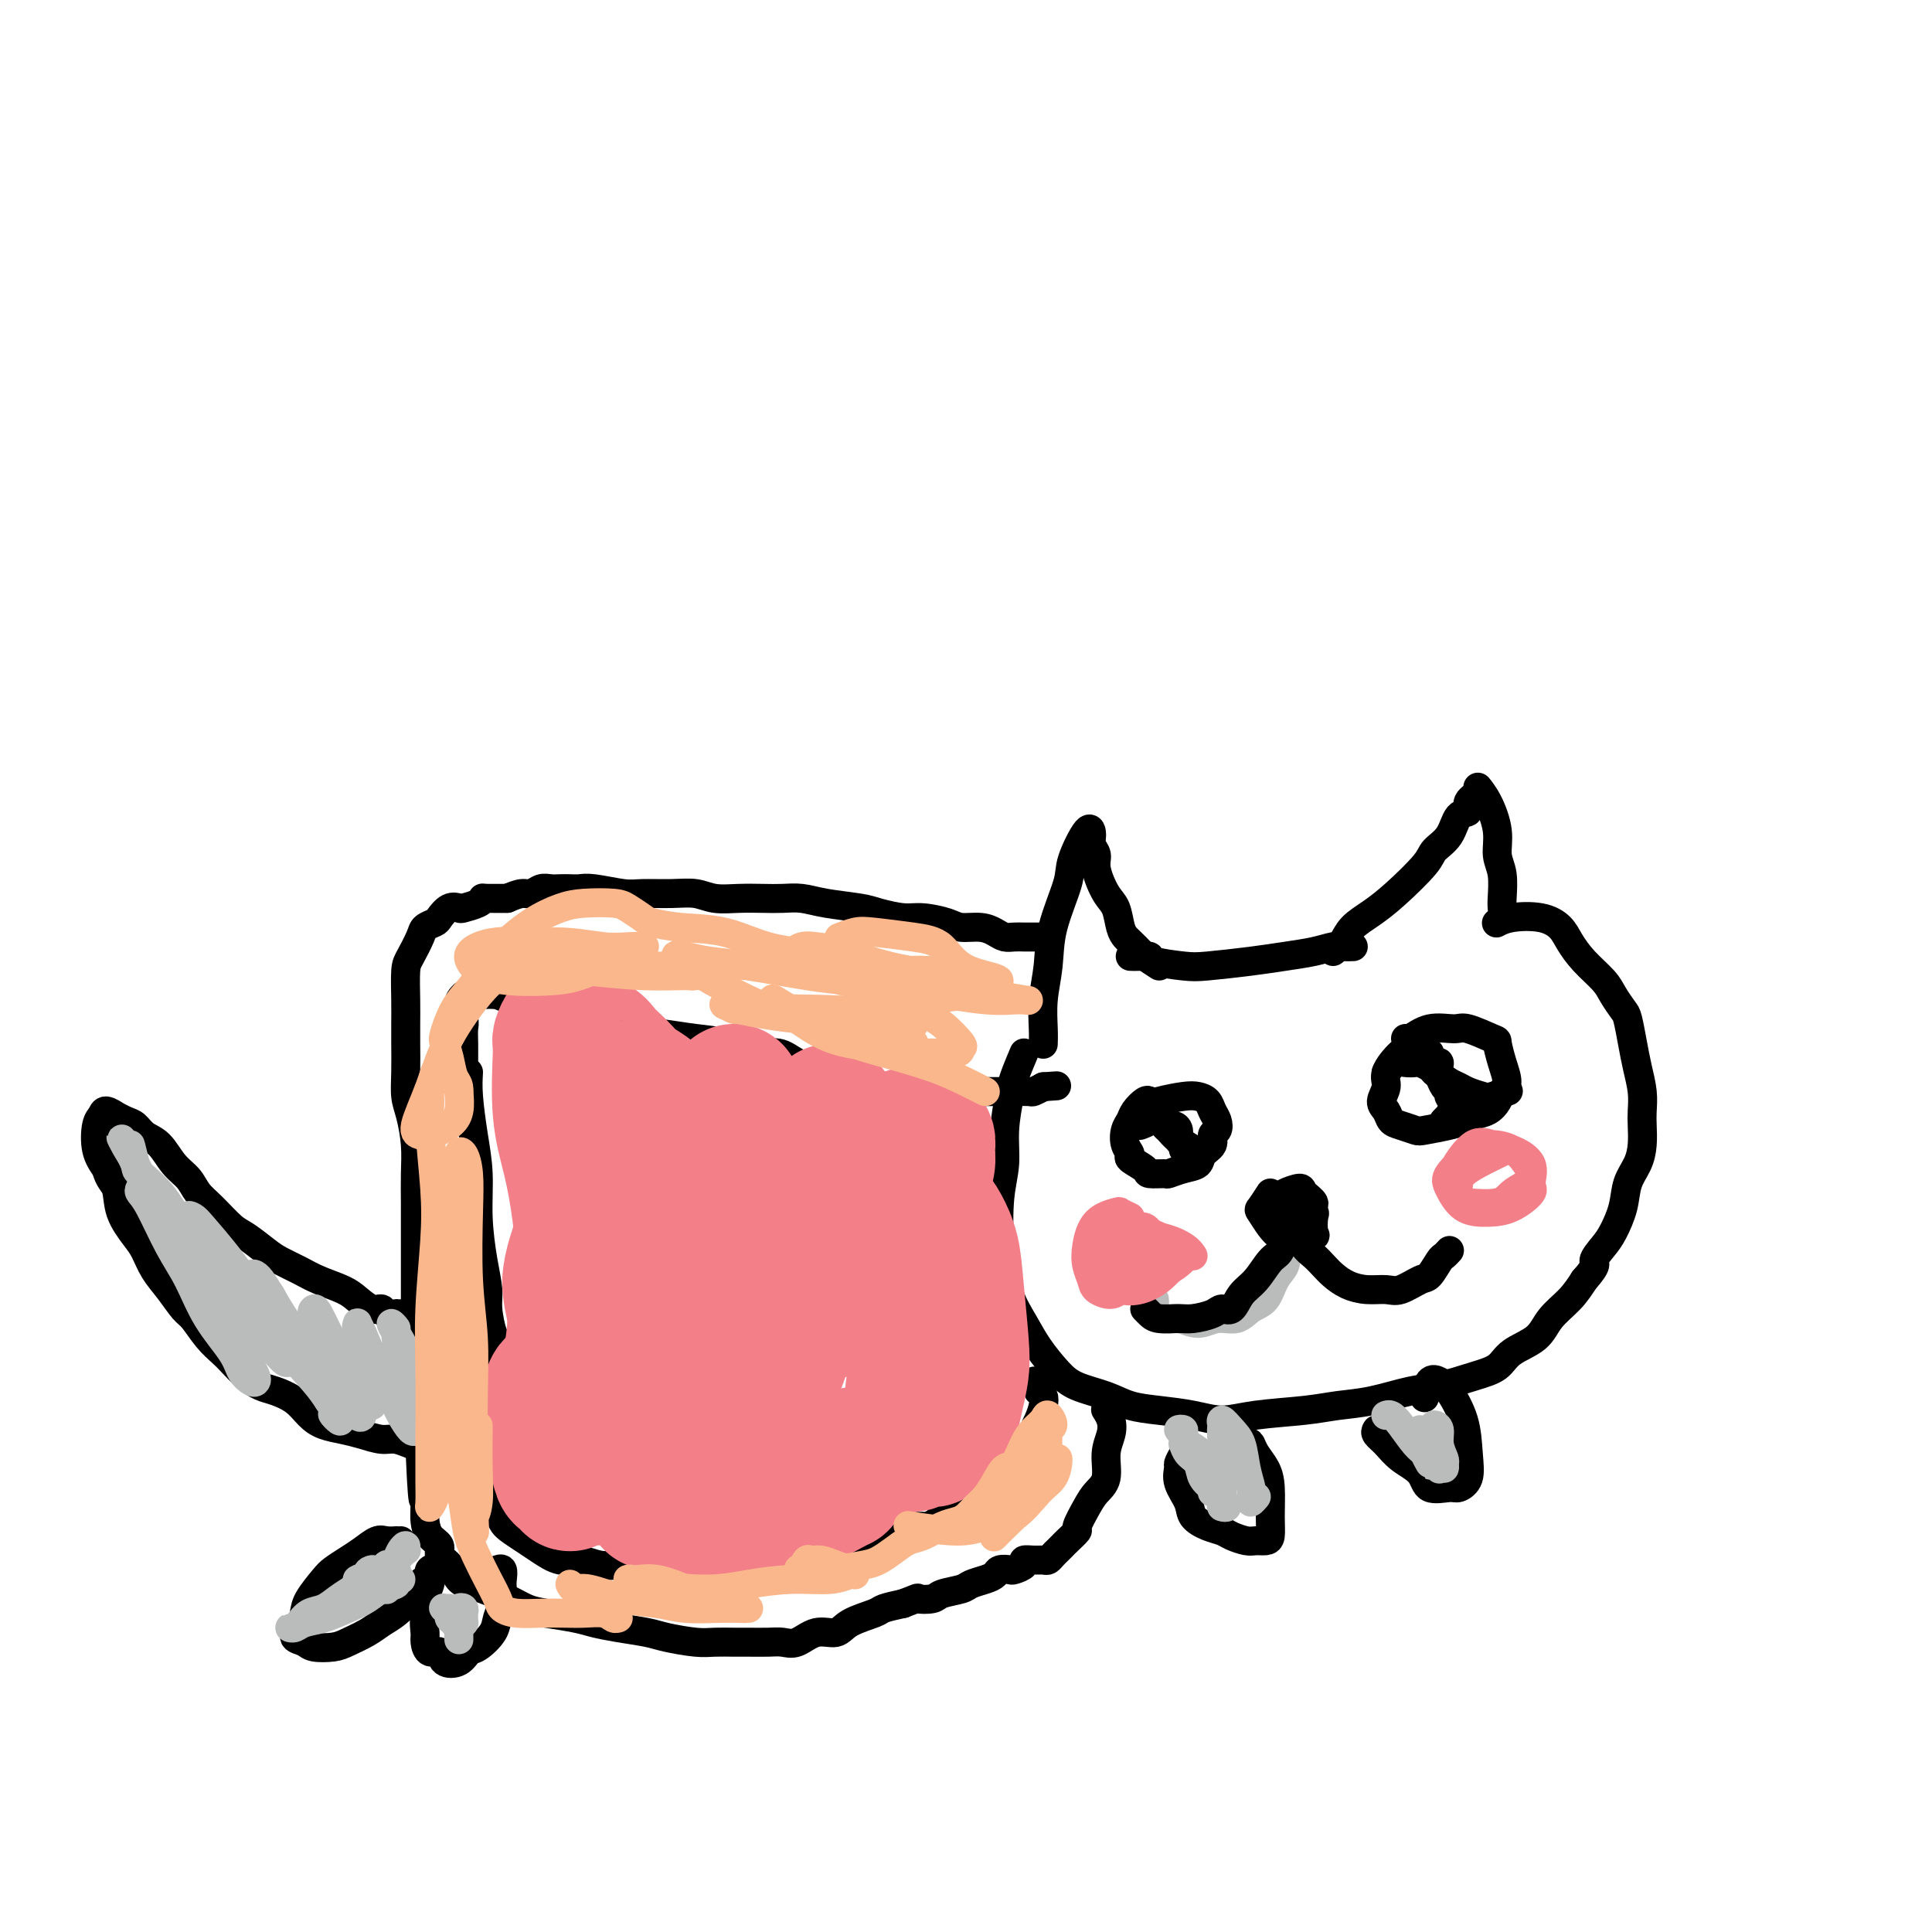 <svg viewBox='0 0 400 400' version='1.1' xmlns='http://www.w3.org/2000/svg' xmlns:xlink='http://www.w3.org/1999/xlink'><g fill='none' stroke='#000000' stroke-width='6' stroke-linecap='round' stroke-linejoin='round'><path d='M234,198c0.607,0.023 1.214,0.045 2,0c0.786,-0.045 1.752,-0.159 2,0c0.248,0.159 -0.221,0.589 1,1c1.221,0.411 4.132,0.801 6,1c1.868,0.199 2.692,0.207 5,0c2.308,-0.207 6.098,-0.630 9,-1c2.902,-0.370 4.914,-0.688 7,-1c2.086,-0.312 4.244,-0.620 6,-1c1.756,-0.380 3.110,-0.834 4,-1c0.890,-0.166 1.317,-0.045 2,0c0.683,0.045 1.624,0.013 2,0c0.376,-0.013 0.188,-0.006 0,0'/><path d='M276,197c0.712,-0.576 1.424,-1.151 2,-2c0.576,-0.849 1.017,-1.970 2,-3c0.983,-1.030 2.508,-1.968 4,-3c1.492,-1.032 2.951,-2.158 5,-4c2.049,-1.842 4.687,-4.401 6,-6c1.313,-1.599 1.302,-2.238 2,-3c0.698,-0.762 2.104,-1.646 3,-3c0.896,-1.354 1.282,-3.177 2,-4c0.718,-0.823 1.767,-0.645 2,-1c0.233,-0.355 -0.350,-1.243 0,-2c0.350,-0.757 1.634,-1.381 2,-2c0.366,-0.619 -0.185,-1.231 0,-1c0.185,0.231 1.107,1.304 2,3c0.893,1.696 1.756,4.013 2,6c0.244,1.987 -0.131,3.643 0,5c0.131,1.357 0.767,2.415 1,4c0.233,1.585 0.063,3.696 0,5c-0.063,1.304 -0.018,1.801 0,2c0.018,0.199 0.009,0.099 0,0'/><path d='M240,200c-1.209,-0.787 -2.418,-1.574 -3,-2c-0.582,-0.426 -0.536,-0.492 -1,-1c-0.464,-0.508 -1.436,-1.460 -2,-2c-0.564,-0.540 -0.719,-0.669 -1,-1c-0.281,-0.331 -0.687,-0.865 -1,-2c-0.313,-1.135 -0.533,-2.871 -1,-4c-0.467,-1.129 -1.183,-1.653 -2,-3c-0.817,-1.347 -1.736,-3.519 -2,-5c-0.264,-1.481 0.129,-2.272 0,-3c-0.129,-0.728 -0.778,-1.392 -1,-2c-0.222,-0.608 -0.018,-1.158 0,-2c0.018,-0.842 -0.152,-1.974 -1,-1c-0.848,0.974 -2.375,4.054 -3,6c-0.625,1.946 -0.350,2.758 -1,5c-0.650,2.242 -2.227,5.915 -3,9c-0.773,3.085 -0.743,5.584 -1,8c-0.257,2.416 -0.801,4.751 -1,7c-0.199,2.249 -0.054,4.413 0,6c0.054,1.587 0.015,2.596 0,3c-0.015,0.404 -0.008,0.202 0,0'/><path d='M212,218c-0.764,1.826 -1.529,3.653 -2,5c-0.471,1.347 -0.649,2.216 -1,4c-0.351,1.784 -0.875,4.485 -1,7c-0.125,2.515 0.150,4.845 0,7c-0.150,2.155 -0.725,4.133 -1,7c-0.275,2.867 -0.252,6.621 0,9c0.252,2.379 0.731,3.382 1,5c0.269,1.618 0.327,3.851 1,6c0.673,2.149 1.961,4.214 3,6c1.039,1.786 1.830,3.294 3,5c1.170,1.706 2.719,3.609 4,5c1.281,1.391 2.294,2.270 4,3c1.706,0.730 4.103,1.310 6,2c1.897,0.690 3.293,1.488 5,2c1.707,0.512 3.726,0.737 6,1c2.274,0.263 4.805,0.565 7,1c2.195,0.435 4.054,1.004 6,1c1.946,-0.004 3.979,-0.583 7,-1c3.021,-0.417 7.029,-0.674 10,-1c2.971,-0.326 4.905,-0.720 7,-1c2.095,-0.280 4.350,-0.444 7,-1c2.650,-0.556 5.694,-1.503 8,-2c2.306,-0.497 3.874,-0.544 6,-1c2.126,-0.456 4.808,-1.321 7,-2c2.192,-0.679 3.892,-1.171 5,-2c1.108,-0.829 1.623,-1.996 3,-3c1.377,-1.004 3.617,-1.847 5,-3c1.383,-1.153 1.911,-2.618 3,-4c1.089,-1.382 2.740,-2.681 4,-4c1.260,-1.319 2.130,-2.660 3,-4'/><path d='M328,265c3.141,-3.540 1.992,-3.391 2,-4c0.008,-0.609 1.171,-1.975 2,-3c0.829,-1.025 1.322,-1.708 2,-3c0.678,-1.292 1.541,-3.192 2,-5c0.459,-1.808 0.515,-3.522 1,-5c0.485,-1.478 1.399,-2.719 2,-4c0.601,-1.281 0.890,-2.603 1,-4c0.110,-1.397 0.041,-2.868 0,-4c-0.041,-1.132 -0.053,-1.925 0,-3c0.053,-1.075 0.170,-2.433 0,-4c-0.170,-1.567 -0.626,-3.343 -1,-5c-0.374,-1.657 -0.665,-3.195 -1,-5c-0.335,-1.805 -0.715,-3.879 -1,-5c-0.285,-1.121 -0.475,-1.290 -1,-2c-0.525,-0.710 -1.385,-1.961 -2,-3c-0.615,-1.039 -0.984,-1.865 -2,-3c-1.016,-1.135 -2.681,-2.578 -4,-4c-1.319,-1.422 -2.294,-2.822 -3,-4c-0.706,-1.178 -1.142,-2.133 -2,-3c-0.858,-0.867 -2.137,-1.645 -4,-2c-1.863,-0.355 -4.309,-0.288 -6,0c-1.691,0.288 -2.626,0.797 -3,1c-0.374,0.203 -0.187,0.102 0,0'/><path d='M245,301c-0.438,0.796 -0.876,1.592 -1,2c-0.124,0.408 0.066,0.428 0,1c-0.066,0.572 -0.390,1.697 0,3c0.390,1.303 1.493,2.783 2,4c0.507,1.217 0.419,2.172 1,3c0.581,0.828 1.832,1.528 3,2c1.168,0.472 2.253,0.715 3,1c0.747,0.285 1.157,0.611 2,1c0.843,0.389 2.121,0.840 3,1c0.879,0.160 1.360,0.027 2,0c0.640,-0.027 1.437,0.051 2,0c0.563,-0.051 0.890,-0.229 1,-1c0.110,-0.771 0.002,-2.133 0,-4c-0.002,-1.867 0.103,-4.240 0,-6c-0.103,-1.760 -0.413,-2.909 -1,-4c-0.587,-1.091 -1.450,-2.124 -2,-3c-0.550,-0.876 -0.787,-1.596 -1,-2c-0.213,-0.404 -0.404,-0.493 -1,0c-0.596,0.493 -1.599,1.570 -2,2c-0.401,0.430 -0.201,0.215 0,0'/><path d='M285,296c-0.166,0.269 -0.331,0.539 0,1c0.331,0.461 1.160,1.114 2,2c0.840,0.886 1.691,2.004 3,3c1.309,0.996 3.076,1.871 4,3c0.924,1.129 1.004,2.514 2,3c0.996,0.486 2.907,0.075 4,0c1.093,-0.075 1.369,0.187 2,0c0.631,-0.187 1.617,-0.824 2,-2c0.383,-1.176 0.163,-2.893 0,-5c-0.163,-2.107 -0.268,-4.606 -1,-7c-0.732,-2.394 -2.091,-4.683 -3,-6c-0.909,-1.317 -1.367,-1.662 -2,-2c-0.633,-0.338 -1.440,-0.668 -2,0c-0.560,0.668 -0.874,2.334 -1,3c-0.126,0.666 -0.063,0.333 0,0'/><path d='M215,194c-0.780,-0.002 -1.559,-0.003 -2,0c-0.441,0.003 -0.543,0.011 -1,0c-0.457,-0.011 -1.270,-0.041 -2,0c-0.730,0.041 -1.376,0.152 -2,0c-0.624,-0.152 -1.227,-0.566 -2,-1c-0.773,-0.434 -1.717,-0.886 -3,-1c-1.283,-0.114 -2.907,0.110 -4,0c-1.093,-0.110 -1.657,-0.554 -3,-1c-1.343,-0.446 -3.464,-0.893 -5,-1c-1.536,-0.107 -2.486,0.125 -4,0c-1.514,-0.125 -3.591,-0.608 -5,-1c-1.409,-0.392 -2.150,-0.693 -4,-1c-1.850,-0.307 -4.808,-0.618 -7,-1c-2.192,-0.382 -3.619,-0.833 -5,-1c-1.381,-0.167 -2.718,-0.048 -4,0c-1.282,0.048 -2.511,0.027 -4,0c-1.489,-0.027 -3.238,-0.060 -5,0c-1.762,0.060 -3.536,0.213 -5,0c-1.464,-0.213 -2.619,-0.793 -4,-1c-1.381,-0.207 -2.989,-0.041 -5,0c-2.011,0.041 -4.426,-0.041 -6,0c-1.574,0.041 -2.309,0.207 -4,0c-1.691,-0.207 -4.340,-0.787 -6,-1c-1.660,-0.213 -2.332,-0.058 -3,0c-0.668,0.058 -1.334,0.020 -2,0c-0.666,-0.020 -1.332,-0.020 -2,0c-0.668,0.020 -1.336,0.061 -2,0c-0.664,-0.061 -1.322,-0.222 -2,0c-0.678,0.222 -1.375,0.829 -2,1c-0.625,0.171 -1.179,-0.094 -2,0c-0.821,0.094 -1.911,0.547 -3,1'/><path d='M105,186c-9.496,-0.003 -2.737,-0.011 -1,0c1.737,0.011 -1.547,0.042 -3,0c-1.453,-0.042 -1.074,-0.157 -1,0c0.074,0.157 -0.155,0.585 -1,1c-0.845,0.415 -2.305,0.818 -3,1c-0.695,0.182 -0.624,0.142 -1,0c-0.376,-0.142 -1.199,-0.388 -2,0c-0.801,0.388 -1.580,1.410 -2,2c-0.420,0.590 -0.480,0.749 -1,1c-0.520,0.251 -1.498,0.593 -2,1c-0.502,0.407 -0.527,0.878 -1,2c-0.473,1.122 -1.395,2.896 -2,4c-0.605,1.104 -0.894,1.540 -1,3c-0.106,1.460 -0.029,3.945 0,6c0.029,2.055 0.011,3.682 0,5c-0.011,1.318 -0.013,2.329 0,4c0.013,1.671 0.042,4.003 0,6c-0.042,1.997 -0.155,3.661 0,5c0.155,1.339 0.577,2.355 1,4c0.423,1.645 0.845,3.921 1,6c0.155,2.079 0.041,3.962 0,6c-0.041,2.038 -0.011,4.232 0,6c0.011,1.768 0.003,3.111 0,5c-0.003,1.889 -0.001,4.326 0,6c0.001,1.674 -0.001,2.586 0,5c0.001,2.414 0.004,6.332 0,9c-0.004,2.668 -0.015,4.088 0,6c0.015,1.912 0.056,4.317 0,6c-0.056,1.683 -0.207,2.646 0,4c0.207,1.354 0.774,3.101 1,5c0.226,1.899 0.113,3.949 0,6'/><path d='M87,301c0.689,16.353 0.910,7.235 1,5c0.090,-2.235 0.047,2.413 0,5c-0.047,2.587 -0.098,3.115 0,4c0.098,0.885 0.344,2.128 1,3c0.656,0.872 1.723,1.371 2,2c0.277,0.629 -0.234,1.386 0,2c0.234,0.614 1.213,1.084 2,2c0.787,0.916 1.382,2.276 2,3c0.618,0.724 1.257,0.810 2,1c0.743,0.190 1.588,0.485 3,1c1.412,0.515 3.391,1.251 5,2c1.609,0.749 2.847,1.510 4,2c1.153,0.490 2.220,0.709 4,1c1.780,0.291 4.273,0.655 6,1c1.727,0.345 2.689,0.671 4,1c1.311,0.329 2.972,0.663 5,1c2.028,0.337 4.423,0.679 6,1c1.577,0.321 2.336,0.622 4,1c1.664,0.378 4.234,0.834 6,1c1.766,0.166 2.727,0.044 4,0c1.273,-0.044 2.857,-0.010 4,0c1.143,0.010 1.845,-0.005 3,0c1.155,0.005 2.764,0.031 4,0c1.236,-0.031 2.099,-0.119 3,0c0.901,0.119 1.839,0.446 3,0c1.161,-0.446 2.547,-1.663 4,-2c1.453,-0.337 2.975,0.208 4,0c1.025,-0.208 1.553,-1.169 3,-2c1.447,-0.831 3.813,-1.531 5,-2c1.187,-0.469 1.196,-0.705 2,-1c0.804,-0.295 2.402,-0.647 4,-1'/><path d='M187,332c3.917,-1.477 2.711,-1.169 3,-1c0.289,0.169 2.073,0.200 3,0c0.927,-0.200 0.998,-0.631 2,-1c1.002,-0.369 2.936,-0.677 4,-1c1.064,-0.323 1.259,-0.661 2,-1c0.741,-0.339 2.028,-0.679 3,-1c0.972,-0.321 1.627,-0.625 2,-1c0.373,-0.375 0.462,-0.822 1,-1c0.538,-0.178 1.523,-0.086 2,0c0.477,0.086 0.446,0.166 1,0c0.554,-0.166 1.692,-0.580 2,-1c0.308,-0.420 -0.216,-0.848 0,-1c0.216,-0.152 1.171,-0.030 2,0c0.829,0.030 1.532,-0.034 2,0c0.468,0.034 0.701,0.165 1,0c0.299,-0.165 0.662,-0.626 1,-1c0.338,-0.374 0.649,-0.661 1,-1c0.351,-0.339 0.741,-0.730 1,-1c0.259,-0.270 0.386,-0.418 1,-1c0.614,-0.582 1.713,-1.599 2,-2c0.287,-0.401 -0.239,-0.186 0,-1c0.239,-0.814 1.245,-2.658 2,-4c0.755,-1.342 1.261,-2.183 2,-3c0.739,-0.817 1.711,-1.610 2,-3c0.289,-1.390 -0.105,-3.378 0,-5c0.105,-1.622 0.709,-2.878 1,-4c0.291,-1.122 0.271,-2.110 0,-3c-0.271,-0.890 -0.792,-1.683 -1,-2c-0.208,-0.317 -0.104,-0.159 0,0'/><path d='M96,206c-0.536,0.549 -1.072,1.099 -1,2c0.072,0.901 0.751,2.154 1,3c0.249,0.846 0.067,1.284 0,2c-0.067,0.716 -0.018,1.708 0,3c0.018,1.292 0.005,2.882 0,4c-0.005,1.118 -0.001,1.762 0,2c0.001,0.238 0.000,0.068 0,0c-0.000,-0.068 -0.000,-0.034 0,0'/><path d='M97,222c-0.081,1.393 -0.163,2.787 0,5c0.163,2.213 0.569,5.246 1,8c0.431,2.754 0.885,5.228 1,8c0.115,2.772 -0.110,5.843 0,9c0.110,3.157 0.555,6.402 1,9c0.445,2.598 0.891,4.550 1,6c0.109,1.450 -0.117,2.397 0,4c0.117,1.603 0.577,3.861 1,5c0.423,1.139 0.808,1.157 1,2c0.192,0.843 0.191,2.509 0,4c-0.191,1.491 -0.573,2.805 -1,4c-0.427,1.195 -0.900,2.270 -1,3c-0.100,0.730 0.174,1.114 0,2c-0.174,0.886 -0.795,2.274 -1,3c-0.205,0.726 0.004,0.792 0,2c-0.004,1.208 -0.223,3.559 0,5c0.223,1.441 0.888,1.972 1,3c0.112,1.028 -0.329,2.555 0,4c0.329,1.445 1.427,2.809 2,4c0.573,1.191 0.621,2.208 1,3c0.379,0.792 1.091,1.360 2,2c0.909,0.640 2.017,1.352 3,2c0.983,0.648 1.840,1.232 3,2c1.160,0.768 2.622,1.722 4,2c1.378,0.278 2.672,-0.118 4,0c1.328,0.118 2.690,0.750 4,1c1.310,0.250 2.568,0.119 4,0c1.432,-0.119 3.039,-0.224 5,0c1.961,0.224 4.274,0.778 6,1c1.726,0.222 2.863,0.111 4,0'/><path d='M143,325c4.992,0.341 3.973,0.192 5,0c1.027,-0.192 4.102,-0.429 6,-1c1.898,-0.571 2.621,-1.476 4,-2c1.379,-0.524 3.415,-0.665 5,-1c1.585,-0.335 2.721,-0.863 4,-1c1.279,-0.137 2.703,0.117 4,0c1.297,-0.117 2.469,-0.606 4,-1c1.531,-0.394 3.422,-0.694 5,-1c1.578,-0.306 2.841,-0.617 4,-1c1.159,-0.383 2.212,-0.837 3,-1c0.788,-0.163 1.309,-0.034 2,0c0.691,0.034 1.550,-0.028 2,0c0.450,0.028 0.490,0.147 1,0c0.510,-0.147 1.488,-0.560 2,-1c0.512,-0.440 0.556,-0.906 1,-1c0.444,-0.094 1.288,0.186 2,0c0.712,-0.186 1.293,-0.838 2,-1c0.707,-0.162 1.542,0.165 2,0c0.458,-0.165 0.540,-0.821 1,-1c0.460,-0.179 1.298,0.118 2,0c0.702,-0.118 1.268,-0.650 2,-1c0.732,-0.350 1.629,-0.518 2,-1c0.371,-0.482 0.214,-1.276 1,-2c0.786,-0.724 2.515,-1.376 3,-2c0.485,-0.624 -0.273,-1.220 0,-2c0.273,-0.780 1.576,-1.743 2,-3c0.424,-1.257 -0.033,-2.809 0,-4c0.033,-1.191 0.555,-2.020 1,-3c0.445,-0.980 0.812,-2.110 1,-3c0.188,-0.890 0.197,-1.540 0,-2c-0.197,-0.460 -0.598,-0.730 -1,-1'/><path d='M215,288c-0.067,-2.467 -0.733,-2.133 -1,-2c-0.267,0.133 -0.133,0.067 0,0'/><path d='M99,206c1.491,-0.108 2.982,-0.217 4,0c1.018,0.217 1.563,0.758 3,1c1.437,0.242 3.768,0.183 6,1c2.232,0.817 4.367,2.509 6,3c1.633,0.491 2.763,-0.221 5,0c2.237,0.221 5.581,1.374 8,2c2.419,0.626 3.914,0.727 6,1c2.086,0.273 4.762,0.720 7,1c2.238,0.280 4.037,0.393 6,1c1.963,0.607 4.091,1.707 6,2c1.909,0.293 3.600,-0.221 5,0c1.400,0.221 2.508,1.177 4,2c1.492,0.823 3.369,1.511 5,2c1.631,0.489 3.018,0.777 4,1c0.982,0.223 1.561,0.382 3,1c1.439,0.618 3.738,1.696 5,2c1.262,0.304 1.488,-0.167 2,0c0.512,0.167 1.310,0.973 3,1c1.690,0.027 4.272,-0.725 6,-1c1.728,-0.275 2.602,-0.074 3,0c0.398,0.074 0.318,0.020 1,0c0.682,-0.020 2.124,-0.005 3,0c0.876,0.005 1.184,0.001 2,0c0.816,-0.001 2.140,0.000 3,0c0.860,-0.000 1.255,-0.003 2,0c0.745,0.003 1.839,0.011 3,0c1.161,-0.011 2.390,-0.041 3,0c0.610,0.041 0.603,0.155 1,0c0.397,-0.155 1.199,-0.577 2,-1'/><path d='M216,225c4.833,-0.333 2.417,-0.167 0,0'/><path d='M83,272c-0.478,0.009 -0.956,0.018 -1,0c-0.044,-0.018 0.347,-0.063 0,0c-0.347,0.063 -1.431,0.235 -2,0c-0.569,-0.235 -0.623,-0.878 -1,-1c-0.377,-0.122 -1.075,0.277 -2,0c-0.925,-0.277 -2.075,-1.229 -3,-2c-0.925,-0.771 -1.625,-1.360 -3,-2c-1.375,-0.640 -3.425,-1.330 -5,-2c-1.575,-0.670 -2.675,-1.318 -4,-2c-1.325,-0.682 -2.875,-1.397 -4,-2c-1.125,-0.603 -1.824,-1.095 -3,-2c-1.176,-0.905 -2.828,-2.224 -4,-3c-1.172,-0.776 -1.864,-1.011 -3,-2c-1.136,-0.989 -2.716,-2.734 -4,-4c-1.284,-1.266 -2.273,-2.054 -3,-3c-0.727,-0.946 -1.192,-2.050 -2,-3c-0.808,-0.950 -1.959,-1.746 -3,-3c-1.041,-1.254 -1.972,-2.967 -3,-4c-1.028,-1.033 -2.155,-1.386 -3,-2c-0.845,-0.614 -1.410,-1.490 -2,-2c-0.590,-0.510 -1.205,-0.656 -2,-1c-0.795,-0.344 -1.772,-0.888 -2,-1c-0.228,-0.112 0.291,0.206 0,0c-0.291,-0.206 -1.393,-0.936 -2,-1c-0.607,-0.064 -0.719,0.540 -1,1c-0.281,0.460 -0.729,0.778 -1,2c-0.271,1.222 -0.363,3.349 0,5c0.363,1.651 1.182,2.825 2,4'/><path d='M22,242c0.589,2.376 1.560,2.817 2,4c0.440,1.183 0.347,3.109 1,5c0.653,1.891 2.052,3.746 3,5c0.948,1.254 1.447,1.906 2,3c0.553,1.094 1.162,2.631 2,4c0.838,1.369 1.905,2.569 3,4c1.095,1.431 2.218,3.092 3,4c0.782,0.908 1.224,1.062 2,2c0.776,0.938 1.888,2.661 3,4c1.112,1.339 2.225,2.295 3,3c0.775,0.705 1.211,1.161 2,2c0.789,0.839 1.930,2.063 3,3c1.070,0.937 2.071,1.589 3,2c0.929,0.411 1.788,0.583 3,1c1.212,0.417 2.778,1.081 4,2c1.222,0.919 2.102,2.093 3,3c0.898,0.907 1.815,1.549 3,2c1.185,0.451 2.640,0.713 4,1c1.360,0.287 2.626,0.599 4,1c1.374,0.401 2.855,0.892 4,1c1.145,0.108 1.953,-0.167 3,0c1.047,0.167 2.332,0.777 3,1c0.668,0.223 0.718,0.060 1,0c0.282,-0.060 0.795,-0.017 1,0c0.205,0.017 0.103,0.009 0,0'/><path d='M83,319c-0.472,0.003 -0.945,0.007 -1,0c-0.055,-0.007 0.306,-0.024 0,0c-0.306,0.024 -1.279,0.090 -2,0c-0.721,-0.090 -1.189,-0.335 -2,0c-0.811,0.335 -1.965,1.251 -3,2c-1.035,0.749 -1.951,1.330 -3,2c-1.049,0.670 -2.231,1.429 -3,2c-0.769,0.571 -1.126,0.955 -2,2c-0.874,1.045 -2.266,2.752 -3,4c-0.734,1.248 -0.809,2.037 -1,3c-0.191,0.963 -0.497,2.101 -1,3c-0.503,0.899 -1.202,1.559 -1,2c0.202,0.441 1.307,0.662 2,1c0.693,0.338 0.976,0.792 2,1c1.024,0.208 2.791,0.170 4,0c1.209,-0.170 1.862,-0.472 3,-1c1.138,-0.528 2.762,-1.282 4,-2c1.238,-0.718 2.090,-1.402 3,-2c0.910,-0.598 1.880,-1.112 3,-2c1.120,-0.888 2.392,-2.150 3,-3c0.608,-0.850 0.554,-1.289 1,-2c0.446,-0.711 1.392,-1.695 2,-2c0.608,-0.305 0.877,0.070 1,0c0.123,-0.070 0.099,-0.583 0,-1c-0.099,-0.417 -0.274,-0.737 0,-1c0.274,-0.263 0.998,-0.468 1,0c0.002,0.468 -0.718,1.609 -1,2c-0.282,0.391 -0.127,0.033 0,0c0.127,-0.033 0.227,0.260 0,1c-0.227,0.740 -0.779,1.926 -1,3c-0.221,1.074 -0.110,2.037 0,3'/><path d='M88,334c-0.301,2.212 -0.055,3.241 0,4c0.055,0.759 -0.081,1.249 0,2c0.081,0.751 0.378,1.763 1,2c0.622,0.237 1.569,-0.302 2,0c0.431,0.302 0.347,1.445 1,2c0.653,0.555 2.045,0.522 3,0c0.955,-0.522 1.475,-1.532 2,-2c0.525,-0.468 1.055,-0.394 2,-1c0.945,-0.606 2.306,-1.891 3,-3c0.694,-1.109 0.723,-2.042 1,-3c0.277,-0.958 0.803,-1.941 1,-3c0.197,-1.059 0.067,-2.192 0,-3c-0.067,-0.808 -0.069,-1.289 0,-2c0.069,-0.711 0.211,-1.653 0,-2c-0.211,-0.347 -0.775,-0.099 -1,0c-0.225,0.099 -0.113,0.050 0,0'/></g>
<g fill='none' stroke='#BABBBB' stroke-width='6' stroke-linecap='round' stroke-linejoin='round'><path d='M30,244c-0.387,0.770 -0.775,1.539 -1,2c-0.225,0.461 -0.288,0.613 0,1c0.288,0.387 0.928,1.009 2,3c1.072,1.991 2.576,5.352 4,8c1.424,2.648 2.766,4.584 4,7c1.234,2.416 2.359,5.314 4,8c1.641,2.686 3.799,5.162 5,7c1.201,1.838 1.444,3.038 2,4c0.556,0.962 1.425,1.687 2,2c0.575,0.313 0.855,0.215 1,0c0.145,-0.215 0.156,-0.548 0,-1c-0.156,-0.452 -0.477,-1.024 -1,-2c-0.523,-0.976 -1.247,-2.358 -2,-4c-0.753,-1.642 -1.534,-3.546 -3,-6c-1.466,-2.454 -3.616,-5.459 -5,-8c-1.384,-2.541 -2.001,-4.616 -3,-6c-0.999,-1.384 -2.380,-2.075 -3,-3c-0.620,-0.925 -0.478,-2.083 -1,-3c-0.522,-0.917 -1.707,-1.592 -2,-2c-0.293,-0.408 0.306,-0.548 0,-1c-0.306,-0.452 -1.517,-1.215 -2,-2c-0.483,-0.785 -0.239,-1.591 0,-2c0.239,-0.409 0.471,-0.420 0,-1c-0.471,-0.580 -1.646,-1.730 -2,-2c-0.354,-0.270 0.111,0.340 0,0c-0.111,-0.340 -0.799,-1.630 -1,-2c-0.201,-0.370 0.085,0.180 0,0c-0.085,-0.180 -0.543,-1.090 -1,-2'/><path d='M27,239c-3.851,-7.089 -0.979,-1.313 0,0c0.979,1.313 0.063,-1.837 0,-2c-0.063,-0.163 0.725,2.659 1,4c0.275,1.341 0.037,1.199 1,2c0.963,0.801 3.128,2.545 5,5c1.872,2.455 3.449,5.620 5,8c1.551,2.380 3.074,3.976 5,7c1.926,3.024 4.256,7.475 6,10c1.744,2.525 2.902,3.122 4,4c1.098,0.878 2.135,2.035 3,3c0.865,0.965 1.559,1.739 2,2c0.441,0.261 0.629,0.011 1,0c0.371,-0.011 0.926,0.218 1,0c0.074,-0.218 -0.333,-0.885 -1,-2c-0.667,-1.115 -1.592,-2.680 -3,-5c-1.408,-2.320 -3.297,-5.395 -5,-8c-1.703,-2.605 -3.220,-4.740 -5,-7c-1.780,-2.260 -3.824,-4.644 -5,-6c-1.176,-1.356 -1.482,-1.684 -2,-2c-0.518,-0.316 -1.246,-0.621 -1,0c0.246,0.621 1.466,2.168 3,4c1.534,1.832 3.384,3.949 6,7c2.616,3.051 6.000,7.034 8,10c2.000,2.966 2.615,4.914 4,7c1.385,2.086 3.538,4.310 5,6c1.462,1.690 2.231,2.845 3,4'/><path d='M68,290c4.472,6.510 1.651,3.786 1,3c-0.651,-0.786 0.868,0.366 1,0c0.132,-0.366 -1.123,-2.248 -2,-4c-0.877,-1.752 -1.374,-3.372 -3,-6c-1.626,-2.628 -4.380,-6.262 -6,-9c-1.620,-2.738 -2.108,-4.578 -3,-6c-0.892,-1.422 -2.190,-2.425 -3,-3c-0.810,-0.575 -1.133,-0.724 -1,-1c0.133,-0.276 0.720,-0.681 2,1c1.280,1.681 3.251,5.448 5,8c1.749,2.552 3.277,3.888 5,6c1.723,2.112 3.643,5.001 5,7c1.357,1.999 2.152,3.110 3,4c0.848,0.890 1.749,1.559 2,2c0.251,0.441 -0.149,0.653 0,1c0.149,0.347 0.846,0.829 1,0c0.154,-0.829 -0.235,-2.969 -1,-5c-0.765,-2.031 -1.907,-3.952 -3,-6c-1.093,-2.048 -2.137,-4.222 -3,-6c-0.863,-1.778 -1.546,-3.158 -2,-4c-0.454,-0.842 -0.680,-1.145 -1,-1c-0.320,0.145 -0.734,0.739 0,2c0.734,1.261 2.617,3.190 4,5c1.383,1.810 2.265,3.501 3,5c0.735,1.499 1.322,2.805 2,4c0.678,1.195 1.447,2.279 2,3c0.553,0.721 0.891,1.080 1,1c0.109,-0.080 -0.009,-0.598 0,-1c0.009,-0.402 0.145,-0.686 0,-2c-0.145,-1.314 -0.573,-3.657 -1,-6'/><path d='M76,282c-0.455,-2.477 -1.591,-4.671 -2,-6c-0.409,-1.329 -0.089,-1.794 0,-2c0.089,-0.206 -0.051,-0.152 0,0c0.051,0.152 0.293,0.402 1,2c0.707,1.598 1.878,4.545 3,7c1.122,2.455 2.197,4.418 3,6c0.803,1.582 1.336,2.785 2,4c0.664,1.215 1.458,2.443 2,3c0.542,0.557 0.833,0.441 1,0c0.167,-0.441 0.212,-1.209 0,-3c-0.212,-1.791 -0.679,-4.605 -1,-7c-0.321,-2.395 -0.494,-4.370 -1,-6c-0.506,-1.630 -1.344,-2.916 -2,-4c-0.656,-1.084 -1.128,-1.965 -1,-2c0.128,-0.035 0.858,0.775 1,1c0.142,0.225 -0.302,-0.136 0,2c0.302,2.136 1.351,6.767 2,9c0.649,2.233 0.900,2.066 1,2c0.100,-0.066 0.050,-0.033 0,0'/><path d='M81,324c-0.472,-0.088 -0.944,-0.175 -1,0c-0.056,0.175 0.306,0.613 0,1c-0.306,0.387 -1.278,0.724 -2,1c-0.722,0.276 -1.194,0.493 -2,1c-0.806,0.507 -1.946,1.305 -3,2c-1.054,0.695 -2.022,1.286 -3,2c-0.978,0.714 -1.965,1.550 -3,2c-1.035,0.450 -2.117,0.514 -3,1c-0.883,0.486 -1.567,1.395 -2,2c-0.433,0.605 -0.617,0.906 -1,1c-0.383,0.094 -0.967,-0.019 -1,0c-0.033,0.019 0.484,0.171 1,0c0.516,-0.171 1.033,-0.666 2,-1c0.967,-0.334 2.386,-0.509 4,-1c1.614,-0.491 3.422,-1.298 5,-2c1.578,-0.702 2.925,-1.299 4,-2c1.075,-0.701 1.878,-1.508 3,-2c1.122,-0.492 2.564,-0.671 3,-1c0.436,-0.329 -0.132,-0.810 0,-1c0.132,-0.190 0.964,-0.089 1,0c0.036,0.089 -0.725,0.168 -1,0c-0.275,-0.168 -0.064,-0.581 0,-1c0.064,-0.419 -0.019,-0.844 0,-1c0.019,-0.156 0.141,-0.042 0,0c-0.141,0.042 -0.545,0.011 -1,0c-0.455,-0.011 -0.962,-0.003 -1,0c-0.038,0.003 0.392,0.001 0,0c-0.392,-0.001 -1.605,-0.000 -2,0c-0.395,0.000 0.030,0.000 0,0c-0.030,-0.000 -0.515,-0.000 -1,0'/><path d='M77,325c-0.966,0.169 -0.880,0.593 -1,1c-0.120,0.407 -0.447,0.797 -1,1c-0.553,0.203 -1.332,0.218 -1,0c0.332,-0.218 1.773,-0.670 3,-1c1.227,-0.330 2.239,-0.538 3,-1c0.761,-0.462 1.273,-1.179 2,-2c0.727,-0.821 1.671,-1.747 2,-2c0.329,-0.253 0.042,0.166 0,0c-0.042,-0.166 0.160,-0.916 0,-1c-0.160,-0.084 -0.684,0.500 -1,1c-0.316,0.500 -0.425,0.918 -1,2c-0.575,1.082 -1.616,2.830 -2,4c-0.384,1.170 -0.110,1.763 0,2c0.110,0.237 0.055,0.119 0,0'/><path d='M93,333c-0.391,0.024 -0.781,0.047 -1,0c-0.219,-0.047 -0.266,-0.166 0,0c0.266,0.166 0.846,0.615 1,1c0.154,0.385 -0.116,0.707 0,1c0.116,0.293 0.620,0.559 1,1c0.380,0.441 0.638,1.058 1,1c0.362,-0.058 0.830,-0.789 1,-1c0.170,-0.211 0.042,0.100 0,0c-0.042,-0.100 0.003,-0.611 0,-1c-0.003,-0.389 -0.053,-0.654 0,-1c0.053,-0.346 0.210,-0.771 0,-1c-0.210,-0.229 -0.788,-0.260 -1,0c-0.212,0.260 -0.057,0.812 0,1c0.057,0.188 0.015,0.012 0,1c-0.015,0.988 -0.004,3.139 0,4c0.004,0.861 0.002,0.430 0,0'/><path d='M252,303c0.136,-0.063 0.271,-0.126 0,0c-0.271,0.126 -0.950,0.440 -1,1c-0.050,0.560 0.527,1.366 1,2c0.473,0.634 0.842,1.096 1,2c0.158,0.904 0.106,2.251 0,3c-0.106,0.749 -0.265,0.899 0,1c0.265,0.101 0.956,0.153 1,0c0.044,-0.153 -0.559,-0.509 -1,-1c-0.441,-0.491 -0.721,-1.115 -1,-2c-0.279,-0.885 -0.557,-2.031 -1,-3c-0.443,-0.969 -1.052,-1.763 -2,-3c-0.948,-1.237 -2.237,-2.919 -3,-4c-0.763,-1.081 -1.001,-1.563 -1,-2c0.001,-0.437 0.242,-0.830 0,-1c-0.242,-0.170 -0.967,-0.117 -1,0c-0.033,0.117 0.626,0.298 1,1c0.374,0.702 0.465,1.924 1,3c0.535,1.076 1.516,2.006 2,3c0.484,0.994 0.471,2.054 1,3c0.529,0.946 1.599,1.779 2,2c0.401,0.221 0.134,-0.171 0,0c-0.134,0.171 -0.133,0.906 0,1c0.133,0.094 0.400,-0.452 0,-1c-0.400,-0.548 -1.467,-1.099 -2,-2c-0.533,-0.901 -0.534,-2.152 -1,-3c-0.466,-0.848 -1.398,-1.294 -2,-2c-0.602,-0.706 -0.873,-1.674 -1,-2c-0.127,-0.326 -0.111,-0.011 0,0c0.111,0.011 0.317,-0.283 1,0c0.683,0.283 1.841,1.141 3,2'/><path d='M249,301c0.791,0.407 1.270,1.426 2,2c0.730,0.574 1.712,0.705 2,1c0.288,0.295 -0.118,0.754 0,1c0.118,0.246 0.760,0.278 1,0c0.240,-0.278 0.078,-0.867 0,-1c-0.078,-0.133 -0.073,0.190 0,0c0.073,-0.190 0.214,-0.893 0,-2c-0.214,-1.107 -0.784,-2.617 -1,-4c-0.216,-1.383 -0.079,-2.640 0,-3c0.079,-0.360 0.101,0.178 0,0c-0.101,-0.178 -0.325,-1.071 0,-1c0.325,0.071 1.198,1.107 2,2c0.802,0.893 1.535,1.641 2,3c0.465,1.359 0.664,3.327 1,5c0.336,1.673 0.808,3.050 1,4c0.192,0.950 0.103,1.471 0,2c-0.103,0.529 -0.220,1.065 0,1c0.220,-0.065 0.777,-0.733 1,-1c0.223,-0.267 0.111,-0.134 0,0'/><path d='M287,293c-0.073,0.031 -0.146,0.063 0,0c0.146,-0.063 0.512,-0.220 1,0c0.488,0.220 1.099,0.817 2,2c0.901,1.183 2.094,2.951 3,4c0.906,1.049 1.526,1.379 2,2c0.474,0.621 0.803,1.533 1,2c0.197,0.467 0.263,0.491 0,0c-0.263,-0.491 -0.856,-1.495 -1,-2c-0.144,-0.505 0.159,-0.511 0,-1c-0.159,-0.489 -0.782,-1.460 -1,-2c-0.218,-0.540 -0.031,-0.650 0,-1c0.031,-0.350 -0.093,-0.939 0,-1c0.093,-0.061 0.403,0.405 1,1c0.597,0.595 1.480,1.319 2,2c0.520,0.681 0.676,1.319 1,2c0.324,0.681 0.815,1.403 1,2c0.185,0.597 0.065,1.068 0,1c-0.065,-0.068 -0.073,-0.674 0,-1c0.073,-0.326 0.229,-0.373 0,-1c-0.229,-0.627 -0.842,-1.833 -1,-3c-0.158,-1.167 0.140,-2.293 0,-3c-0.140,-0.707 -0.717,-0.995 -1,-1c-0.283,-0.005 -0.272,0.272 0,1c0.272,0.728 0.805,1.906 1,3c0.195,1.094 0.053,2.102 0,3c-0.053,0.898 -0.015,1.685 0,2c0.015,0.315 0.008,0.157 0,0'/><path d='M266,259c0.186,1.038 0.371,2.076 0,3c-0.371,0.924 -1.299,1.735 -2,3c-0.701,1.265 -1.177,2.985 -2,4c-0.823,1.015 -1.995,1.325 -3,2c-1.005,0.675 -1.844,1.713 -3,2c-1.156,0.287 -2.629,-0.179 -4,0c-1.371,0.179 -2.641,1.001 -4,1c-1.359,-0.001 -2.809,-0.827 -4,-1c-1.191,-0.173 -2.123,0.307 -3,0c-0.877,-0.307 -1.699,-1.402 -2,-2c-0.301,-0.598 -0.081,-0.699 0,-1c0.081,-0.301 0.023,-0.800 0,-1c-0.023,-0.200 -0.012,-0.100 0,0'/></g>
<g fill='none' stroke='#000000' stroke-width='6' stroke-linecap='round' stroke-linejoin='round'><path d='M268,255c-0.774,0.116 -1.548,0.232 -2,1c-0.452,0.768 -0.582,2.189 -1,3c-0.418,0.811 -1.124,1.011 -2,2c-0.876,0.989 -1.924,2.765 -3,4c-1.076,1.235 -2.182,1.928 -3,3c-0.818,1.072 -1.347,2.522 -2,3c-0.653,0.478 -1.428,-0.015 -2,0c-0.572,0.015 -0.941,0.537 -2,1c-1.059,0.463 -2.809,0.866 -4,1c-1.191,0.134 -1.822,-0.003 -3,0c-1.178,0.003 -2.903,0.145 -4,0c-1.097,-0.145 -1.564,-0.578 -2,-1c-0.436,-0.422 -0.839,-0.835 -1,-1c-0.161,-0.165 -0.081,-0.083 0,0'/><path d='M269,255c0.245,1.090 0.491,2.179 1,3c0.509,0.821 1.283,1.373 2,2c0.717,0.627 1.378,1.330 2,2c0.622,0.670 1.204,1.306 2,2c0.796,0.694 1.806,1.447 3,2c1.194,0.553 2.570,0.908 4,1c1.430,0.092 2.912,-0.077 4,0c1.088,0.077 1.783,0.400 3,0c1.217,-0.400 2.957,-1.522 4,-2c1.043,-0.478 1.390,-0.310 2,-1c0.610,-0.690 1.483,-2.236 2,-3c0.517,-0.764 0.678,-0.744 1,-1c0.322,-0.256 0.806,-0.787 1,-1c0.194,-0.213 0.097,-0.106 0,0'/><path d='M238,228c-0.219,-0.177 -0.438,-0.353 -1,0c-0.562,0.353 -1.466,1.236 -2,2c-0.534,0.764 -0.696,1.408 -1,2c-0.304,0.592 -0.750,1.132 -1,2c-0.250,0.868 -0.305,2.065 0,3c0.305,0.935 0.968,1.609 1,2c0.032,0.391 -0.568,0.498 0,1c0.568,0.502 2.304,1.399 3,2c0.696,0.601 0.351,0.905 1,1c0.649,0.095 2.291,-0.019 3,0c0.709,0.019 0.485,0.171 1,0c0.515,-0.171 1.769,-0.666 3,-1c1.231,-0.334 2.438,-0.508 3,-1c0.562,-0.492 0.477,-1.301 1,-2c0.523,-0.699 1.654,-1.289 2,-2c0.346,-0.711 -0.092,-1.542 0,-2c0.092,-0.458 0.712,-0.543 1,-1c0.288,-0.457 0.242,-1.286 0,-2c-0.242,-0.714 -0.679,-1.313 -1,-2c-0.321,-0.687 -0.524,-1.462 -1,-2c-0.476,-0.538 -1.224,-0.837 -2,-1c-0.776,-0.163 -1.579,-0.188 -3,0c-1.421,0.188 -3.459,0.589 -5,1c-1.541,0.411 -2.583,0.832 -3,1c-0.417,0.168 -0.208,0.084 0,0'/><path d='M295,215c-0.599,0.299 -1.198,0.598 -2,1c-0.802,0.402 -1.805,0.908 -3,2c-1.195,1.092 -2.580,2.769 -3,4c-0.420,1.231 0.127,2.017 0,3c-0.127,0.983 -0.927,2.162 -1,3c-0.073,0.838 0.583,1.336 1,2c0.417,0.664 0.597,1.496 1,2c0.403,0.504 1.028,0.682 2,1c0.972,0.318 2.290,0.776 3,1c0.710,0.224 0.813,0.216 2,0c1.187,-0.216 3.460,-0.638 5,-1c1.540,-0.362 2.349,-0.664 3,-1c0.651,-0.336 1.146,-0.708 2,-1c0.854,-0.292 2.069,-0.506 3,-1c0.931,-0.494 1.580,-1.268 2,-2c0.420,-0.732 0.611,-1.424 1,-2c0.389,-0.576 0.977,-1.038 1,-2c0.023,-0.962 -0.519,-2.425 -1,-4c-0.481,-1.575 -0.900,-3.261 -1,-4c-0.100,-0.739 0.121,-0.530 -1,-1c-1.121,-0.470 -3.582,-1.618 -5,-2c-1.418,-0.382 -1.791,0.003 -3,0c-1.209,-0.003 -3.252,-0.392 -5,0c-1.748,0.392 -3.201,1.567 -4,2c-0.799,0.433 -0.942,0.124 -1,0c-0.058,-0.124 -0.029,-0.062 0,0'/><path d='M287,222c0.675,-0.844 1.351,-1.687 2,-2c0.649,-0.313 1.273,-0.095 2,0c0.727,0.095 1.557,0.066 2,0c0.443,-0.066 0.500,-0.169 1,0c0.500,0.169 1.445,0.608 2,1c0.555,0.392 0.722,0.735 1,1c0.278,0.265 0.666,0.453 1,1c0.334,0.547 0.612,1.455 1,2c0.388,0.545 0.884,0.728 1,1c0.116,0.272 -0.150,0.632 0,1c0.150,0.368 0.716,0.743 1,1c0.284,0.257 0.286,0.395 0,1c-0.286,0.605 -0.860,1.678 -1,2c-0.140,0.322 0.155,-0.106 0,0c-0.155,0.106 -0.758,0.744 -1,1c-0.242,0.256 -0.121,0.128 0,0'/><path d='M296,218c0.297,0.891 0.593,1.783 1,2c0.407,0.217 0.923,-0.240 1,0c0.077,0.240 -0.285,1.178 0,2c0.285,0.822 1.215,1.528 2,2c0.785,0.472 1.423,0.711 2,1c0.577,0.289 1.093,0.627 2,1c0.907,0.373 2.204,0.779 3,1c0.796,0.221 1.090,0.255 2,0c0.910,-0.255 2.437,-0.799 3,-1c0.563,-0.201 0.161,-0.057 0,0c-0.161,0.057 -0.080,0.029 0,0'/><path d='M236,233c0.786,-0.287 1.572,-0.575 2,-1c0.428,-0.425 0.497,-0.988 1,-1c0.503,-0.012 1.440,0.525 2,1c0.560,0.475 0.742,0.886 1,1c0.258,0.114 0.591,-0.071 1,0c0.409,0.071 0.894,0.397 1,1c0.106,0.603 -0.168,1.481 0,2c0.168,0.519 0.776,0.678 1,1c0.224,0.322 0.064,0.806 0,1c-0.064,0.194 -0.032,0.097 0,0'/><path d='M241,230c-0.516,0.214 -1.032,0.428 -1,1c0.032,0.572 0.611,1.502 1,2c0.389,0.498 0.588,0.564 1,1c0.412,0.436 1.038,1.240 2,2c0.962,0.760 2.259,1.474 3,2c0.741,0.526 0.926,0.865 1,1c0.074,0.135 0.037,0.068 0,0'/><path d='M263,247c-0.797,1.232 -1.594,2.463 -2,3c-0.406,0.537 -0.420,0.379 0,1c0.420,0.621 1.272,2.019 2,3c0.728,0.981 1.330,1.544 2,2c0.670,0.456 1.409,0.805 2,1c0.591,0.195 1.036,0.235 2,0c0.964,-0.235 2.449,-0.745 3,-1c0.551,-0.255 0.168,-0.254 0,-1c-0.168,-0.746 -0.120,-2.240 0,-3c0.120,-0.760 0.314,-0.788 0,-1c-0.314,-0.212 -1.134,-0.608 -2,-1c-0.866,-0.392 -1.778,-0.780 -2,-1c-0.222,-0.220 0.245,-0.273 0,0c-0.245,0.273 -1.202,0.872 -2,1c-0.798,0.128 -1.438,-0.217 -1,0c0.438,0.217 1.952,0.994 3,1c1.048,0.006 1.628,-0.759 2,-1c0.372,-0.241 0.534,0.044 1,0c0.466,-0.044 1.236,-0.415 1,-1c-0.236,-0.585 -1.479,-1.383 -2,-2c-0.521,-0.617 -0.322,-1.051 -1,-1c-0.678,0.051 -2.234,0.588 -3,1c-0.766,0.412 -0.741,0.698 -1,1c-0.259,0.302 -0.800,0.620 -1,1c-0.200,0.380 -0.057,0.823 0,1c0.057,0.177 0.029,0.089 0,0'/></g>
<g fill='none' stroke='#F37F89' stroke-width='6' stroke-linecap='round' stroke-linejoin='round'><path d='M234,252c-0.838,-0.395 -1.675,-0.791 -2,-1c-0.325,-0.209 -0.136,-0.232 -1,0c-0.864,0.232 -2.780,0.720 -4,2c-1.220,1.280 -1.743,3.353 -2,5c-0.257,1.647 -0.248,2.868 0,4c0.248,1.132 0.736,2.173 1,3c0.264,0.827 0.306,1.438 1,2c0.694,0.562 2.041,1.075 3,1c0.959,-0.075 1.530,-0.738 2,-1c0.470,-0.262 0.838,-0.123 2,-1c1.162,-0.877 3.119,-2.771 4,-4c0.881,-1.229 0.686,-1.793 1,-2c0.314,-0.207 1.136,-0.059 1,-1c-0.136,-0.941 -1.231,-2.973 -2,-4c-0.769,-1.027 -1.212,-1.051 -2,-1c-0.788,0.051 -1.922,0.177 -3,0c-1.078,-0.177 -2.098,-0.657 -3,0c-0.902,0.657 -1.684,2.450 -2,4c-0.316,1.550 -0.167,2.855 0,4c0.167,1.145 0.353,2.129 1,3c0.647,0.871 1.757,1.629 3,2c1.243,0.371 2.619,0.356 4,0c1.381,-0.356 2.768,-1.054 4,-2c1.232,-0.946 2.309,-2.139 3,-3c0.691,-0.861 0.996,-1.391 1,-2c0.004,-0.609 -0.293,-1.296 -1,-2c-0.707,-0.704 -1.825,-1.423 -3,-2c-1.175,-0.577 -2.408,-1.010 -4,-1c-1.592,0.010 -3.544,0.464 -5,1c-1.456,0.536 -2.416,1.153 -3,2c-0.584,0.847 -0.792,1.923 -1,3'/><path d='M227,261c-0.708,1.605 2.021,2.617 4,3c1.979,0.383 3.207,0.136 5,0c1.793,-0.136 4.151,-0.160 6,-1c1.849,-0.840 3.191,-2.495 4,-3c0.809,-0.505 1.086,0.140 1,0c-0.086,-0.140 -0.536,-1.065 -2,-2c-1.464,-0.935 -3.943,-1.879 -6,-2c-2.057,-0.121 -3.694,0.581 -5,1c-1.306,0.419 -2.283,0.553 -3,1c-0.717,0.447 -1.176,1.205 -1,2c0.176,0.795 0.985,1.625 2,2c1.015,0.375 2.235,0.293 4,0c1.765,-0.293 4.076,-0.798 5,-1c0.924,-0.202 0.462,-0.101 0,0'/><path d='M312,238c-2.225,1.080 -4.451,2.159 -6,3c-1.549,0.841 -2.423,1.442 -3,2c-0.577,0.558 -0.857,1.072 -1,2c-0.143,0.928 -0.147,2.271 0,3c0.147,0.729 0.446,0.844 2,1c1.554,0.156 4.362,0.352 6,0c1.638,-0.352 2.106,-1.253 3,-2c0.894,-0.747 2.213,-1.340 3,-2c0.787,-0.660 1.041,-1.388 1,-2c-0.041,-0.612 -0.375,-1.107 -1,-2c-0.625,-0.893 -1.539,-2.183 -3,-3c-1.461,-0.817 -3.470,-1.161 -5,-1c-1.530,0.161 -2.581,0.828 -4,2c-1.419,1.172 -3.206,2.849 -4,4c-0.794,1.151 -0.593,1.776 0,3c0.593,1.224 1.580,3.045 3,4c1.420,0.955 3.273,1.042 5,1c1.727,-0.042 3.326,-0.214 5,-1c1.674,-0.786 3.421,-2.185 4,-3c0.579,-0.815 -0.010,-1.046 0,-2c0.010,-0.954 0.619,-2.632 0,-4c-0.619,-1.368 -2.467,-2.426 -4,-3c-1.533,-0.574 -2.751,-0.665 -4,-1c-1.249,-0.335 -2.531,-0.915 -4,0c-1.469,0.915 -3.126,3.323 -4,5c-0.874,1.677 -0.964,2.622 -1,3c-0.036,0.378 -0.018,0.189 0,0'/></g>
<g fill='none' stroke='#F37F89' stroke-width='28' stroke-linecap='round' stroke-linejoin='round'><path d='M118,233c-0.090,0.651 -0.181,1.303 0,2c0.181,0.697 0.633,1.441 1,3c0.367,1.559 0.648,3.934 1,6c0.352,2.066 0.774,3.824 1,6c0.226,2.176 0.257,4.769 0,8c-0.257,3.231 -0.801,7.099 -1,10c-0.199,2.901 -0.055,4.834 0,7c0.055,2.166 0.019,4.564 0,7c-0.019,2.436 -0.020,4.911 0,6c0.020,1.089 0.063,0.793 0,1c-0.063,0.207 -0.231,0.918 0,1c0.231,0.082 0.862,-0.465 1,-1c0.138,-0.535 -0.216,-1.060 0,-3c0.216,-1.940 1.003,-5.297 1,-8c-0.003,-2.703 -0.794,-4.752 -1,-7c-0.206,-2.248 0.174,-4.694 0,-7c-0.174,-2.306 -0.902,-4.474 -1,-6c-0.098,-1.526 0.433,-2.412 0,-1c-0.433,1.412 -1.829,5.123 -2,8c-0.171,2.877 0.882,4.919 1,8c0.118,3.081 -0.701,7.199 -1,10c-0.299,2.801 -0.080,4.285 0,6c0.080,1.715 0.021,3.663 0,5c-0.021,1.337 -0.004,2.065 0,2c0.004,-0.065 -0.004,-0.924 0,-1c0.004,-0.076 0.022,0.629 0,0c-0.022,-0.629 -0.083,-2.592 0,-4c0.083,-1.408 0.309,-2.259 0,-3c-0.309,-0.741 -1.155,-1.370 -2,-2'/><path d='M116,286c-0.191,-1.246 0.330,-0.362 0,0c-0.330,0.362 -1.511,0.201 -2,2c-0.489,1.799 -0.285,5.557 0,8c0.285,2.443 0.650,3.569 1,5c0.350,1.431 0.685,3.166 1,4c0.315,0.834 0.609,0.769 1,1c0.391,0.231 0.880,0.760 1,1c0.120,0.240 -0.128,0.192 0,0c0.128,-0.192 0.633,-0.526 1,-1c0.367,-0.474 0.597,-1.087 1,-1c0.403,0.087 0.979,0.873 2,1c1.021,0.127 2.488,-0.404 5,0c2.512,0.404 6.067,1.744 9,2c2.933,0.256 5.242,-0.572 8,-1c2.758,-0.428 5.966,-0.455 9,-1c3.034,-0.545 5.894,-1.608 8,-2c2.106,-0.392 3.459,-0.112 4,0c0.541,0.112 0.271,0.056 0,0'/><path d='M135,311c1.140,0.345 2.280,0.690 4,1c1.720,0.310 4.019,0.584 6,1c1.981,0.416 3.645,0.973 6,1c2.355,0.027 5.402,-0.476 8,-1c2.598,-0.524 4.748,-1.068 7,-2c2.252,-0.932 4.606,-2.251 6,-3c1.394,-0.749 1.827,-0.928 2,-1c0.173,-0.072 0.087,-0.036 0,0'/><path d='M172,303c0.944,-0.458 1.888,-0.915 2,-1c0.112,-0.085 -0.609,0.203 0,0c0.609,-0.203 2.547,-0.896 4,-1c1.453,-0.104 2.422,0.380 4,0c1.578,-0.380 3.766,-1.623 5,-2c1.234,-0.377 1.514,0.111 2,0c0.486,-0.111 1.177,-0.821 2,-1c0.823,-0.179 1.779,0.172 2,0c0.221,-0.172 -0.292,-0.866 0,-1c0.292,-0.134 1.388,0.292 2,0c0.612,-0.292 0.739,-1.303 1,-2c0.261,-0.697 0.655,-1.079 1,-2c0.345,-0.921 0.640,-2.380 1,-4c0.360,-1.620 0.784,-3.399 1,-5c0.216,-1.601 0.224,-3.023 0,-6c-0.224,-2.977 -0.681,-7.509 -1,-11c-0.319,-3.491 -0.502,-5.940 -1,-8c-0.498,-2.060 -1.311,-3.733 -2,-5c-0.689,-1.267 -1.253,-2.130 -2,-2c-0.747,0.130 -1.678,1.254 -2,2c-0.322,0.746 -0.035,1.116 0,2c0.035,0.884 -0.180,2.283 0,4c0.180,1.717 0.756,3.752 1,7c0.244,3.248 0.157,7.707 0,11c-0.157,3.293 -0.383,5.418 -1,8c-0.617,2.582 -1.626,5.622 -2,7c-0.374,1.378 -0.114,1.096 0,1c0.114,-0.096 0.082,-0.005 0,-1c-0.082,-0.995 -0.214,-3.076 0,-5c0.214,-1.924 0.776,-3.693 1,-6c0.224,-2.307 0.112,-5.154 0,-8'/><path d='M190,274c-0.069,-3.926 -0.743,-4.242 -1,-6c-0.257,-1.758 -0.098,-4.959 0,-7c0.098,-2.041 0.135,-2.924 0,-4c-0.135,-1.076 -0.443,-2.347 0,-4c0.443,-1.653 1.637,-3.689 2,-5c0.363,-1.311 -0.103,-1.896 0,-3c0.103,-1.104 0.777,-2.726 1,-4c0.223,-1.274 -0.004,-2.198 0,-3c0.004,-0.802 0.239,-1.480 0,-2c-0.239,-0.520 -0.951,-0.881 -1,-1c-0.049,-0.119 0.564,0.005 0,0c-0.564,-0.005 -2.306,-0.140 -3,0c-0.694,0.140 -0.341,0.555 -1,1c-0.659,0.445 -2.330,0.919 -4,1c-1.670,0.081 -3.341,-0.229 -5,0c-1.659,0.229 -3.308,0.999 -5,1c-1.692,0.001 -3.428,-0.768 -5,-1c-1.572,-0.232 -2.979,0.074 -5,0c-2.021,-0.074 -4.655,-0.528 -6,-1c-1.345,-0.472 -1.402,-0.962 -2,-1c-0.598,-0.038 -1.738,0.374 -3,0c-1.262,-0.374 -2.646,-1.536 -4,-2c-1.354,-0.464 -2.677,-0.232 -4,0'/><path d='M144,233c-4.723,-1.191 -2.032,-1.670 -2,-2c0.032,-0.330 -2.596,-0.511 -4,-1c-1.404,-0.489 -1.583,-1.286 -2,-2c-0.417,-0.714 -1.071,-1.346 -2,-2c-0.929,-0.654 -2.135,-1.331 -3,-2c-0.865,-0.669 -1.391,-1.331 -2,-2c-0.609,-0.669 -1.301,-1.345 -2,-2c-0.699,-0.655 -1.406,-1.289 -2,-2c-0.594,-0.711 -1.076,-1.499 -2,-2c-0.924,-0.501 -2.290,-0.716 -3,-1c-0.710,-0.284 -0.765,-0.638 -1,-1c-0.235,-0.362 -0.652,-0.734 -1,-1c-0.348,-0.266 -0.629,-0.427 -1,0c-0.371,0.427 -0.833,1.440 -1,2c-0.167,0.560 -0.039,0.666 0,1c0.039,0.334 -0.011,0.898 0,1c0.011,0.102 0.084,-0.256 0,2c-0.084,2.256 -0.325,7.126 0,11c0.325,3.874 1.215,6.752 2,10c0.785,3.248 1.463,6.866 2,11c0.537,4.134 0.932,8.785 1,12c0.068,3.215 -0.191,4.996 0,6c0.191,1.004 0.833,1.232 1,2c0.167,0.768 -0.140,2.075 0,2c0.140,-0.075 0.728,-1.534 1,-2c0.272,-0.466 0.227,0.061 0,-2c-0.227,-2.061 -0.638,-6.709 -1,-10c-0.362,-3.291 -0.675,-5.226 -1,-8c-0.325,-2.774 -0.663,-6.387 -1,-10'/><path d='M120,241c-0.701,-6.289 -1.453,-6.013 -2,-7c-0.547,-0.987 -0.890,-3.239 0,-2c0.890,1.239 3.012,5.970 5,11c1.988,5.030 3.843,10.361 5,15c1.157,4.639 1.615,8.586 3,13c1.385,4.414 3.697,9.295 5,12c1.303,2.705 1.598,3.233 2,4c0.402,0.767 0.910,1.772 2,1c1.090,-0.772 2.762,-3.322 4,-6c1.238,-2.678 2.044,-5.484 3,-9c0.956,-3.516 2.064,-7.742 3,-13c0.936,-5.258 1.700,-11.547 2,-17c0.300,-5.453 0.137,-10.069 0,-13c-0.137,-2.931 -0.247,-4.178 0,-4c0.247,0.178 0.850,1.782 1,5c0.150,3.218 -0.154,8.049 0,13c0.154,4.951 0.768,10.022 1,16c0.232,5.978 0.084,12.865 0,18c-0.084,5.135 -0.105,8.519 0,10c0.105,1.481 0.337,1.059 1,1c0.663,-0.059 1.759,0.245 3,-1c1.241,-1.245 2.628,-4.038 4,-8c1.372,-3.962 2.730,-9.094 4,-13c1.270,-3.906 2.453,-6.588 3,-11c0.547,-4.412 0.458,-10.555 1,-15c0.542,-4.445 1.714,-7.191 2,-9c0.286,-1.809 -0.315,-2.681 0,-1c0.315,1.681 1.546,5.914 2,10c0.454,4.086 0.130,8.025 0,12c-0.130,3.975 -0.065,7.988 0,12'/><path d='M174,265c0.081,6.423 -0.717,5.979 -1,6c-0.283,0.021 -0.052,0.507 1,0c1.052,-0.507 2.925,-2.008 4,-4c1.075,-1.992 1.353,-4.477 2,-7c0.647,-2.523 1.662,-5.085 2,-8c0.338,-2.915 -0.001,-6.185 0,-9c0.001,-2.815 0.340,-5.177 0,-4c-0.340,1.177 -1.361,5.894 -2,10c-0.639,4.106 -0.897,7.602 -1,9c-0.103,1.398 -0.052,0.699 0,0'/></g>
<g fill='none' stroke='#FBB78C' stroke-width='6' stroke-linecap='round' stroke-linejoin='round'><path d='M90,222c-0.430,1.566 -0.860,3.132 -1,4c-0.140,0.868 0.011,1.038 0,2c-0.011,0.962 -0.185,2.714 0,6c0.185,3.286 0.729,8.104 1,12c0.271,3.896 0.269,6.870 0,11c-0.269,4.130 -0.804,9.415 -1,14c-0.196,4.585 -0.052,8.468 0,13c0.052,4.532 0.013,9.713 0,13c-0.013,3.287 -0.000,4.680 0,6c0.000,1.320 -0.011,2.567 0,4c0.011,1.433 0.046,3.050 0,4c-0.046,0.950 -0.171,1.232 0,1c0.171,-0.232 0.638,-0.977 1,-2c0.362,-1.023 0.619,-2.325 1,-4c0.381,-1.675 0.885,-3.724 1,-7c0.115,-3.276 -0.157,-7.779 0,-12c0.157,-4.221 0.745,-8.161 1,-12c0.255,-3.839 0.176,-7.578 0,-12c-0.176,-4.422 -0.450,-9.529 0,-13c0.450,-3.471 1.623,-5.308 2,-7c0.377,-1.692 -0.044,-3.241 0,-4c0.044,-0.759 0.551,-0.728 1,0c0.449,0.728 0.838,2.154 1,4c0.162,1.846 0.096,4.114 0,8c-0.096,3.886 -0.222,9.392 0,14c0.222,4.608 0.791,8.318 1,12c0.209,3.682 0.056,7.338 0,12c-0.056,4.662 -0.016,10.332 0,14c0.016,3.668 0.008,5.334 0,7'/><path d='M98,310c0.480,11.862 0.181,6.018 0,4c-0.181,-2.018 -0.245,-0.209 0,0c0.245,0.209 0.798,-1.181 1,-3c0.202,-1.819 0.055,-4.067 0,-7c-0.055,-2.933 -0.016,-6.552 0,-8c0.016,-1.448 0.008,-0.724 0,0'/><path d='M95,276c0.002,0.220 0.004,0.441 0,2c-0.004,1.559 -0.013,4.457 0,8c0.013,3.543 0.048,7.732 0,11c-0.048,3.268 -0.179,5.615 0,8c0.179,2.385 0.668,4.806 1,7c0.332,2.194 0.507,4.160 1,6c0.493,1.840 1.302,3.555 2,5c0.698,1.445 1.284,2.622 2,4c0.716,1.378 1.563,2.958 2,4c0.437,1.042 0.465,1.548 1,2c0.535,0.452 1.579,0.852 3,1c1.421,0.148 3.221,0.043 5,0c1.779,-0.043 3.538,-0.026 5,0c1.462,0.026 2.627,0.059 4,0c1.373,-0.059 2.956,-0.212 4,0c1.044,0.212 1.550,0.788 2,1c0.450,0.212 0.843,0.061 1,0c0.157,-0.061 0.079,-0.030 0,0'/><path d='M118,328c0.248,0.477 0.496,0.955 1,1c0.504,0.045 1.264,-0.342 3,0c1.736,0.342 4.448,1.412 7,2c2.552,0.588 4.945,0.693 7,1c2.055,0.307 3.771,0.814 6,1c2.229,0.186 4.970,0.050 7,0c2.030,-0.050 3.347,-0.015 4,0c0.653,0.015 0.641,0.009 1,0c0.359,-0.009 1.090,-0.020 1,0c-0.090,0.020 -1.000,0.072 -2,0c-1.000,-0.072 -2.090,-0.268 -4,-1c-1.910,-0.732 -4.639,-2.001 -7,-3c-2.361,-0.999 -4.354,-1.729 -6,-2c-1.646,-0.271 -2.946,-0.082 -4,0c-1.054,0.082 -1.860,0.058 -2,0c-0.140,-0.058 0.388,-0.149 1,0c0.612,0.149 1.307,0.538 4,1c2.693,0.462 7.383,0.995 11,1c3.617,0.005 6.161,-0.519 9,-1c2.839,-0.481 5.972,-0.917 9,-1c3.028,-0.083 5.952,0.189 8,0c2.048,-0.189 3.219,-0.838 4,-1c0.781,-0.162 1.170,0.163 1,0c-0.170,-0.163 -0.900,-0.814 -1,-1c-0.100,-0.186 0.429,0.092 0,0c-0.429,-0.092 -1.817,-0.555 -3,-1c-1.183,-0.445 -2.163,-0.872 -3,-1c-0.837,-0.128 -1.533,0.042 -2,0c-0.467,-0.042 -0.705,-0.298 -1,0c-0.295,0.298 -0.648,1.149 -1,2'/><path d='M166,325c-1.457,-0.228 -0.098,-0.298 1,0c1.098,0.298 1.935,0.964 3,1c1.065,0.036 2.357,-0.558 4,-1c1.643,-0.442 3.635,-0.733 5,-1c1.365,-0.267 2.101,-0.509 3,-1c0.899,-0.491 1.960,-1.231 3,-2c1.040,-0.769 2.060,-1.567 3,-2c0.940,-0.433 1.799,-0.500 3,-1c1.201,-0.500 2.745,-1.432 4,-2c1.255,-0.568 2.223,-0.773 3,-1c0.777,-0.227 1.363,-0.475 2,-1c0.637,-0.525 1.325,-1.328 2,-2c0.675,-0.672 1.336,-1.212 2,-2c0.664,-0.788 1.332,-1.825 2,-3c0.668,-1.175 1.334,-2.489 2,-3c0.666,-0.511 1.330,-0.219 2,-1c0.670,-0.781 1.347,-2.633 2,-4c0.653,-1.367 1.281,-2.248 2,-3c0.719,-0.752 1.529,-1.375 2,-2c0.471,-0.625 0.604,-1.250 1,-1c0.396,0.250 1.056,1.376 1,2c-0.056,0.624 -0.827,0.745 -1,2c-0.173,1.255 0.254,3.644 -1,6c-1.254,2.356 -4.188,4.679 -6,7c-1.812,2.321 -2.502,4.639 -3,6c-0.498,1.361 -0.802,1.764 -1,2c-0.198,0.236 -0.288,0.306 0,0c0.288,-0.306 0.953,-0.989 2,-2c1.047,-1.011 2.474,-2.349 4,-4c1.526,-1.651 3.150,-3.615 4,-5c0.850,-1.385 0.925,-2.193 1,-3'/><path d='M217,304c2.002,-2.017 2.007,-1.059 2,-1c-0.007,0.059 -0.026,-0.780 0,-1c0.026,-0.220 0.097,0.178 0,1c-0.097,0.822 -0.362,2.067 -1,3c-0.638,0.933 -1.651,1.553 -3,3c-1.349,1.447 -3.036,3.722 -5,5c-1.964,1.278 -4.207,1.559 -6,2c-1.793,0.441 -3.137,1.042 -6,1c-2.863,-0.042 -7.247,-0.726 -9,-1c-1.753,-0.274 -0.877,-0.137 0,0'/><path d='M204,226c-1.141,-0.579 -2.282,-1.159 -4,-2c-1.718,-0.841 -4.014,-1.944 -7,-3c-2.986,-1.056 -6.663,-2.065 -10,-3c-3.337,-0.935 -6.334,-1.794 -9,-3c-2.666,-1.206 -5.003,-2.757 -7,-4c-1.997,-1.243 -3.656,-2.176 -5,-3c-1.344,-0.824 -2.375,-1.539 -2,-1c0.375,0.539 2.155,2.330 3,3c0.845,0.670 0.755,0.218 2,1c1.245,0.782 3.826,2.799 7,4c3.174,1.201 6.941,1.586 10,2c3.059,0.414 5.411,0.857 7,1c1.589,0.143 2.414,-0.013 4,0c1.586,0.013 3.933,0.196 5,0c1.067,-0.196 0.855,-0.770 1,-1c0.145,-0.230 0.649,-0.116 0,-1c-0.649,-0.884 -2.449,-2.765 -4,-4c-1.551,-1.235 -2.852,-1.824 -5,-3c-2.148,-1.176 -5.143,-2.940 -8,-4c-2.857,-1.060 -5.577,-1.416 -8,-2c-2.423,-0.584 -4.550,-1.394 -6,-2c-1.450,-0.606 -2.224,-1.006 -2,-1c0.224,0.006 1.445,0.418 4,1c2.555,0.582 6.445,1.334 10,2c3.555,0.666 6.776,1.245 11,2c4.224,0.755 9.452,1.687 13,2c3.548,0.313 5.417,0.007 7,0c1.583,-0.007 2.881,0.284 1,0c-1.881,-0.284 -6.940,-1.142 -12,-2'/><path d='M200,205c-2.885,-0.912 -4.596,-2.193 -7,-3c-2.404,-0.807 -5.501,-1.140 -9,-2c-3.499,-0.860 -7.400,-2.248 -10,-3c-2.600,-0.752 -3.898,-0.867 -5,-1c-1.102,-0.133 -2.007,-0.284 -3,0c-0.993,0.284 -2.076,1.004 -1,2c1.076,0.996 4.309,2.268 7,3c2.691,0.732 4.840,0.925 8,1c3.160,0.075 7.330,0.034 10,0c2.670,-0.034 3.838,-0.061 5,0c1.162,0.061 2.317,0.209 2,0c-0.317,-0.209 -2.104,-0.774 -4,-1c-1.896,-0.226 -3.899,-0.113 -7,0c-3.101,0.113 -7.300,0.225 -11,0c-3.700,-0.225 -6.900,-0.789 -12,-1c-5.100,-0.211 -12.100,-0.071 -17,0c-4.900,0.071 -7.700,0.071 -12,0c-4.300,-0.071 -10.100,-0.215 -13,0c-2.900,0.215 -2.901,0.790 -3,1c-0.099,0.210 -0.295,0.057 0,0c0.295,-0.057 1.083,-0.016 3,0c1.917,0.016 4.964,0.008 8,0c3.036,-0.008 6.060,-0.017 9,0c2.940,0.017 5.797,0.058 8,0c2.203,-0.058 3.752,-0.215 3,0c-0.752,0.215 -3.805,0.801 -5,1c-1.195,0.199 -0.533,0.009 -2,0c-1.467,-0.009 -5.063,0.163 -9,0c-3.937,-0.163 -8.214,-0.659 -12,-1c-3.786,-0.341 -7.082,-0.526 -10,-1c-2.918,-0.474 -5.459,-1.237 -8,-2'/><path d='M103,198c-5.291,-1.092 -3.517,-1.823 -2,-2c1.517,-0.177 2.777,0.201 5,0c2.223,-0.201 5.407,-0.981 9,-1c3.593,-0.019 7.594,0.723 10,1c2.406,0.277 3.218,0.088 5,0c1.782,-0.088 4.535,-0.074 3,0c-1.535,0.074 -7.358,0.207 -12,0c-4.642,-0.207 -8.101,-0.754 -11,-1c-2.899,-0.246 -5.236,-0.192 -7,0c-1.764,0.192 -2.955,0.521 -4,1c-1.045,0.479 -1.945,1.106 -2,2c-0.055,0.894 0.736,2.055 2,3c1.264,0.945 3.001,1.675 6,2c2.999,0.325 7.261,0.244 10,0c2.739,-0.244 3.955,-0.652 5,-1c1.045,-0.348 1.917,-0.636 2,-1c0.083,-0.364 -0.624,-0.804 -2,-1c-1.376,-0.196 -3.420,-0.149 -6,0c-2.580,0.149 -5.694,0.400 -8,1c-2.306,0.600 -3.802,1.547 -6,4c-2.198,2.453 -5.096,6.410 -7,10c-1.904,3.590 -2.812,6.813 -4,10c-1.188,3.187 -2.654,6.338 -3,8c-0.346,1.662 0.429,1.835 1,2c0.571,0.165 0.936,0.323 2,0c1.064,-0.323 2.825,-1.125 4,-2c1.175,-0.875 1.764,-1.821 2,-3c0.236,-1.179 0.118,-2.589 0,-4'/><path d='M95,226c0.129,-1.565 -0.549,-1.976 -1,-3c-0.451,-1.024 -0.676,-2.661 -1,-4c-0.324,-1.339 -0.747,-2.380 -1,-3c-0.253,-0.620 -0.334,-0.818 0,-2c0.334,-1.182 1.084,-3.348 2,-5c0.916,-1.652 1.998,-2.789 3,-4c1.002,-1.211 1.924,-2.496 3,-4c1.076,-1.504 2.305,-3.227 4,-5c1.695,-1.773 3.856,-3.598 6,-5c2.144,-1.402 4.269,-2.383 6,-3c1.731,-0.617 3.066,-0.870 5,-1c1.934,-0.130 4.467,-0.136 6,0c1.533,0.136 2.066,0.416 3,1c0.934,0.584 2.269,1.473 3,2c0.731,0.527 0.858,0.692 2,1c1.142,0.308 3.299,0.759 6,1c2.701,0.241 5.945,0.270 9,1c3.055,0.730 5.921,2.160 9,3c3.079,0.840 6.373,1.090 10,2c3.627,0.910 7.588,2.478 10,3c2.412,0.522 3.275,-0.003 4,0c0.725,0.003 1.313,0.535 2,1c0.687,0.465 1.474,0.864 1,1c-0.474,0.136 -2.208,0.009 -4,0c-1.792,-0.009 -3.641,0.099 -6,0c-2.359,-0.099 -5.227,-0.407 -9,-1c-3.773,-0.593 -8.450,-1.471 -12,-2c-3.550,-0.529 -5.972,-0.709 -8,-1c-2.028,-0.291 -3.661,-0.694 -5,-1c-1.339,-0.306 -2.382,-0.516 -2,0c0.382,0.516 2.191,1.758 4,3'/><path d='M144,201c2.334,1.626 7.169,4.191 11,6c3.831,1.809 6.656,2.861 11,4c4.344,1.139 10.205,2.366 14,3c3.795,0.634 5.523,0.676 7,1c1.477,0.324 2.704,0.930 2,1c-0.704,0.070 -3.339,-0.397 -6,-1c-2.661,-0.603 -5.348,-1.343 -8,-2c-2.652,-0.657 -5.271,-1.232 -9,-2c-3.729,-0.768 -8.570,-1.729 -11,-2c-2.430,-0.271 -2.450,0.147 -3,0c-0.550,-0.147 -1.629,-0.859 -2,-1c-0.371,-0.141 -0.032,0.289 3,1c3.032,0.711 8.759,1.703 13,2c4.241,0.297 6.996,-0.102 10,0c3.004,0.102 6.255,0.704 9,1c2.745,0.296 4.982,0.286 4,0c-0.982,-0.286 -5.183,-0.848 -9,-1c-3.817,-0.152 -7.251,0.105 -10,0c-2.749,-0.105 -4.814,-0.571 -7,-1c-2.186,-0.429 -4.493,-0.822 -3,-1c1.493,-0.178 6.785,-0.142 11,0c4.215,0.142 7.353,0.389 11,0c3.647,-0.389 7.802,-1.413 11,-2c3.198,-0.587 5.438,-0.735 7,-1c1.562,-0.265 2.446,-0.647 3,-1c0.554,-0.353 0.777,-0.676 1,-1'/><path d='M204,204c6.425,-1.178 0.488,-1.623 -3,-3c-3.488,-1.377 -4.525,-3.686 -6,-5c-1.475,-1.314 -3.387,-1.634 -6,-2c-2.613,-0.366 -5.927,-0.779 -8,-1c-2.073,-0.221 -2.904,-0.252 -4,0c-1.096,0.252 -2.456,0.786 -3,1c-0.544,0.214 -0.272,0.107 0,0'/></g>
</svg>